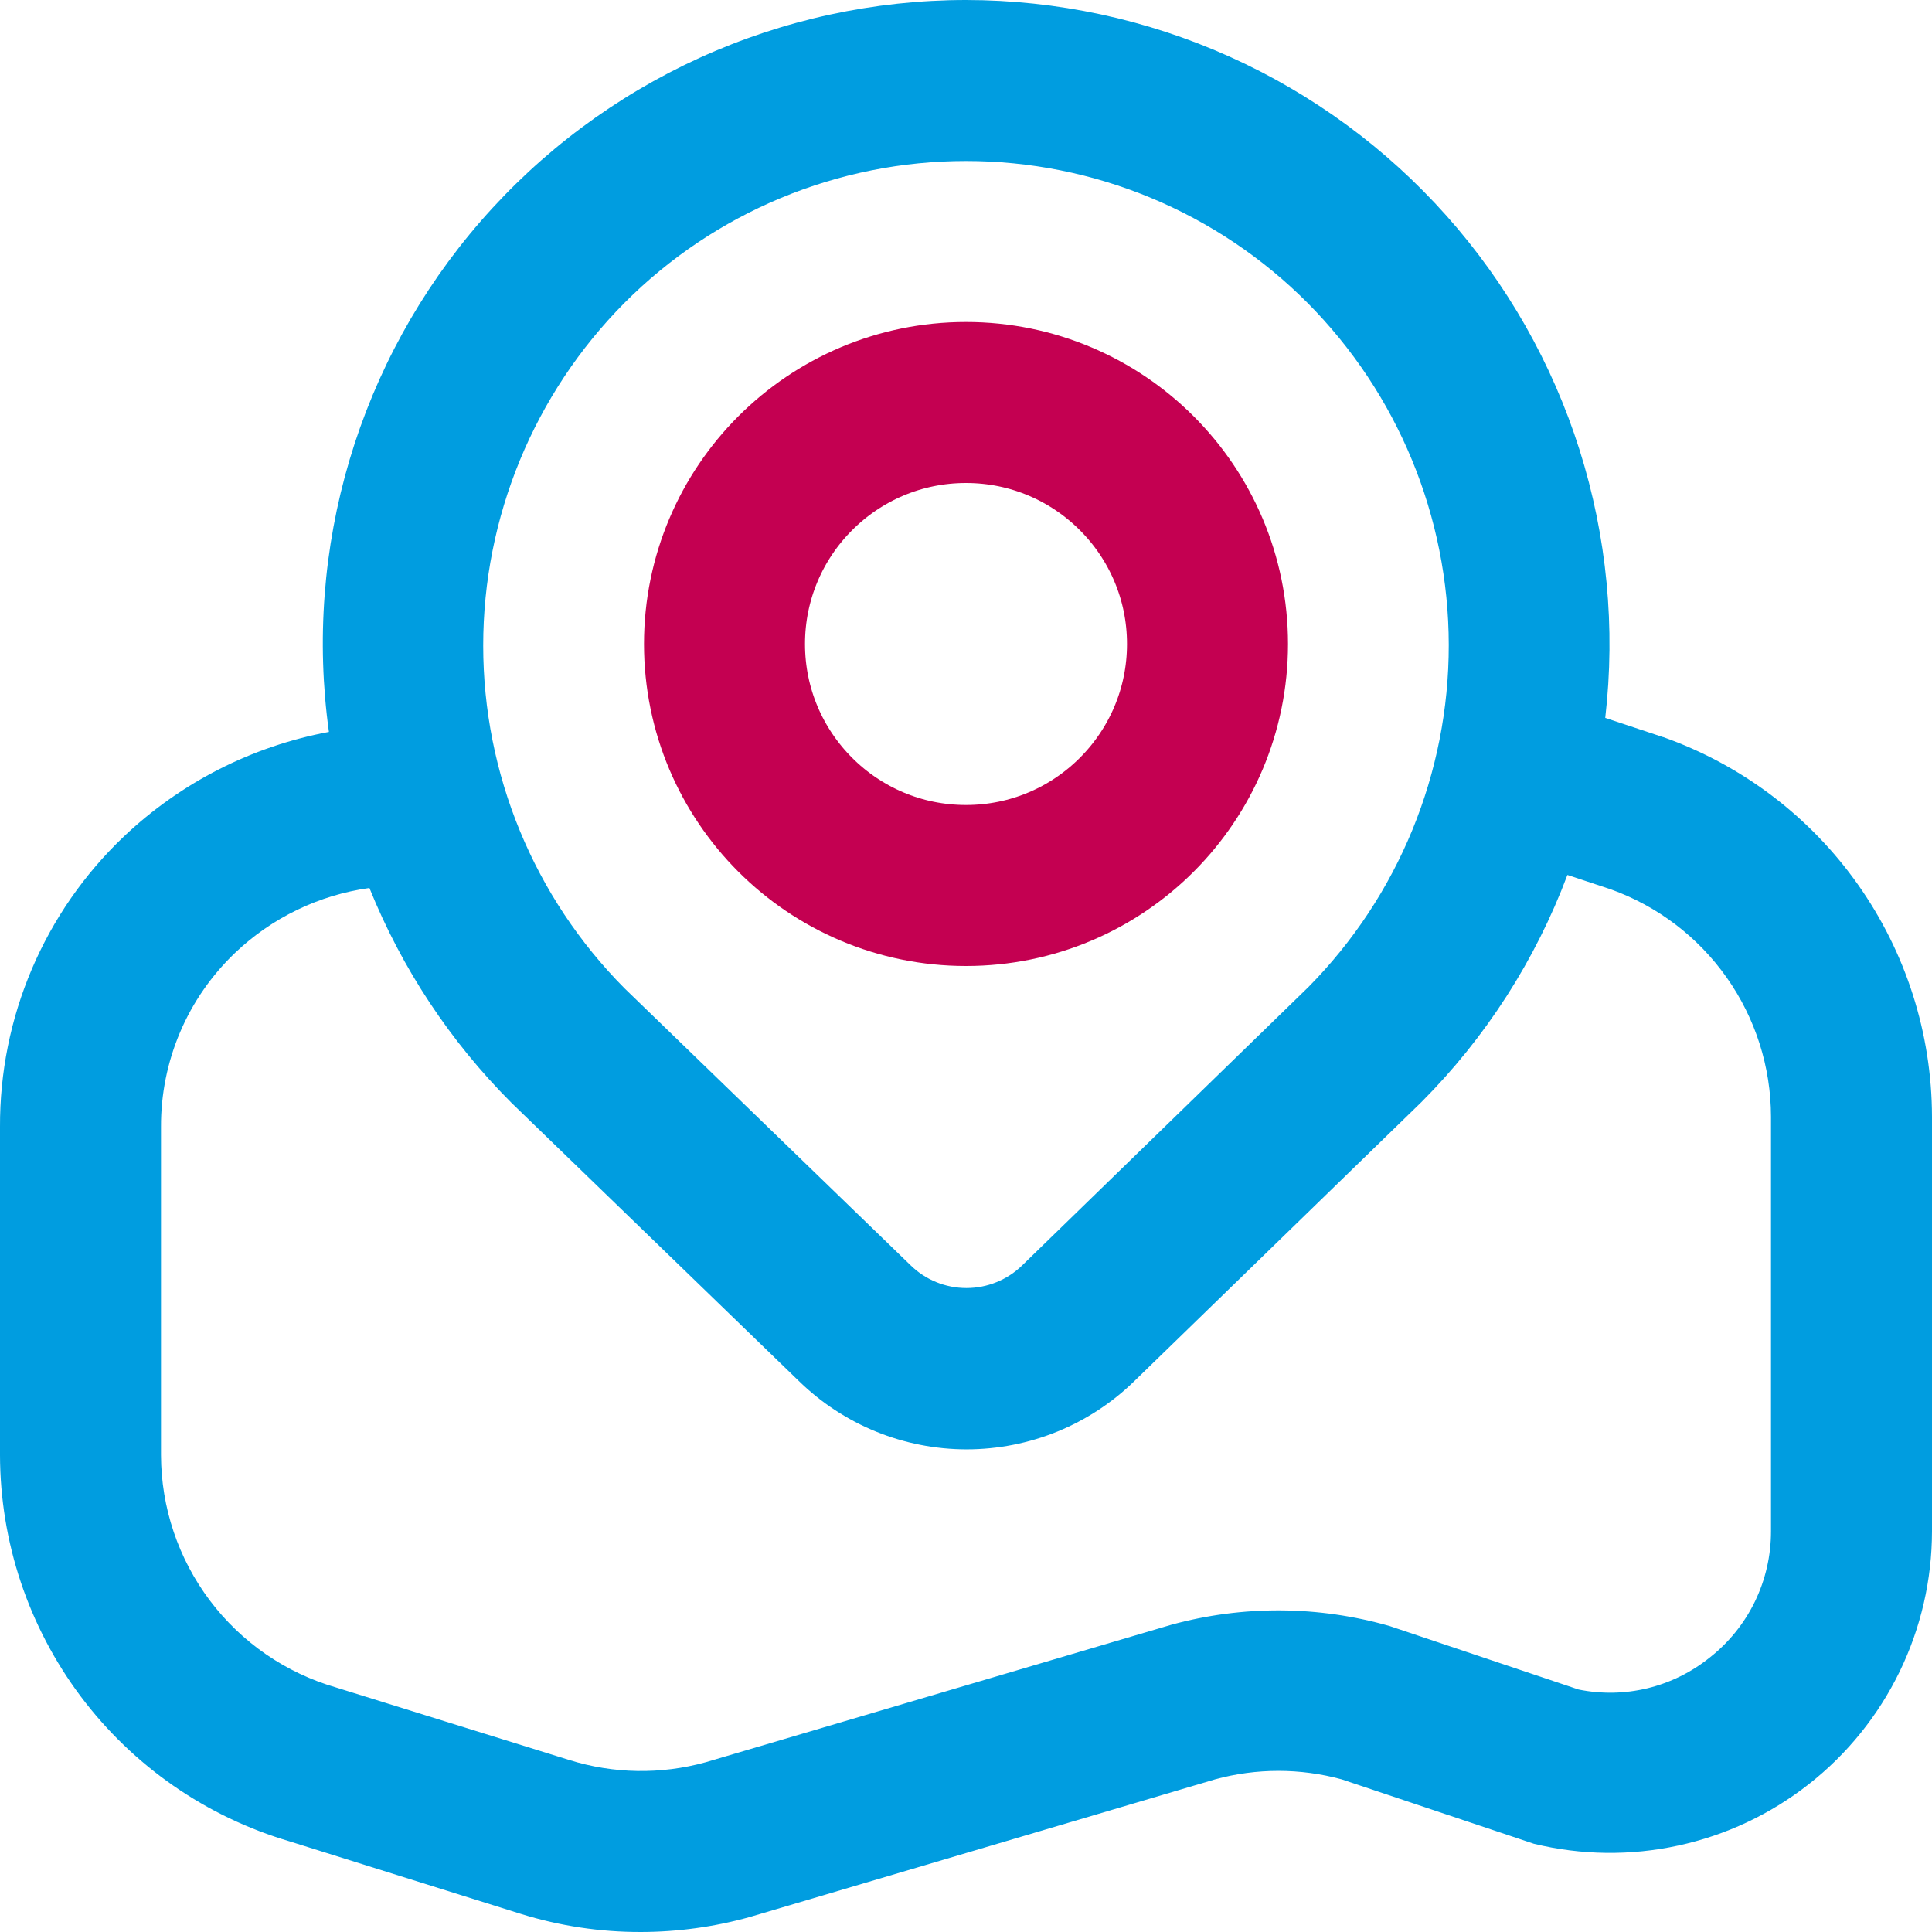 <svg width="48" height="48" viewBox="0 0 48 48" fill="none" xmlns="http://www.w3.org/2000/svg">
<g clip-path="url(#clip0_779_8484)">
<path d="M41.32 18.314L39.882 17.836C40.141 15.596 39.923 13.326 39.243 11.176C38.563 9.026 37.437 7.044 35.937 5.36C34.438 3.676 32.599 2.328 30.542 1.404C28.484 0.48 26.255 0.002 24 0C21.716 0.001 19.458 0.491 17.379 1.438C15.3 2.386 13.448 3.767 11.948 5.49C10.448 7.213 9.335 9.238 8.684 11.428C8.033 13.617 7.858 15.921 8.172 18.184C6.258 18.541 4.488 19.444 3.076 20.784C2.098 21.713 1.321 22.833 0.792 24.074C0.263 25.315 -0.006 26.651 0 28V36.15C0.004 38.313 0.708 40.416 2.005 42.146C3.303 43.876 5.125 45.14 7.2 45.75L12.94 47.55C13.904 47.85 14.908 48.002 15.918 48C16.834 47.999 17.746 47.874 18.628 47.628L30.188 44.208C31.218 43.927 32.304 43.927 33.334 44.208L38.108 45.808C39.285 46.094 40.511 46.11 41.694 45.853C42.878 45.597 43.988 45.075 44.94 44.327C45.893 43.58 46.663 42.625 47.193 41.537C47.723 40.448 47.999 39.253 48 38.042V27.744C47.996 25.675 47.351 23.658 46.155 21.969C44.959 20.28 43.27 19.003 41.32 18.312V18.314ZM15.516 7.524C16.629 6.407 17.951 5.521 19.407 4.916C20.863 4.311 22.424 4 24 4C25.577 4 27.138 4.311 28.594 4.916C30.049 5.521 31.372 6.407 32.484 7.524C34.728 9.782 35.99 12.836 35.994 16.02C35.998 19.203 34.745 22.26 32.506 24.524L25.4 31.434C25.029 31.798 24.53 32.001 24.011 32.001C23.492 32.001 22.993 31.798 22.622 31.434L15.516 24.554C13.267 22.291 12.005 19.23 12.005 16.039C12.005 12.848 13.267 9.787 15.516 7.524ZM44 38.042C44.001 38.648 43.864 39.246 43.6 39.791C43.335 40.336 42.949 40.813 42.472 41.186C42.021 41.548 41.496 41.807 40.934 41.944C40.372 42.08 39.787 42.091 39.22 41.976L34.53 40.4C32.756 39.89 30.876 39.879 29.096 40.368L17.528 43.784C16.417 44.091 15.24 44.071 14.14 43.726L8.352 41.926C7.099 41.564 5.998 40.805 5.213 39.763C4.429 38.722 4.003 37.454 4 36.15V28C3.996 27.192 4.157 26.391 4.473 25.647C4.789 24.903 5.255 24.232 5.84 23.674C6.757 22.8 7.924 22.237 9.178 22.062C9.984 24.06 11.185 25.876 12.708 27.4L19.842 34.306C20.957 35.398 22.456 36.009 24.016 36.009C25.577 36.009 27.075 35.398 28.19 34.306L35.316 27.38C36.912 25.778 38.148 23.855 38.942 21.738L40.016 22.094C41.181 22.511 42.188 23.278 42.901 24.289C43.614 25.3 43.998 26.507 44 27.744V38.042Z" fill="#009DE0"/>
<circle cx="24" cy="16" r="6" stroke="#C40051" stroke-width="4"/>
</g>
<defs>
<clipPath id="clip0_779_8484">
<rect width="48" height="48" fill="white"/>
</clipPath>
</defs>
</svg>
